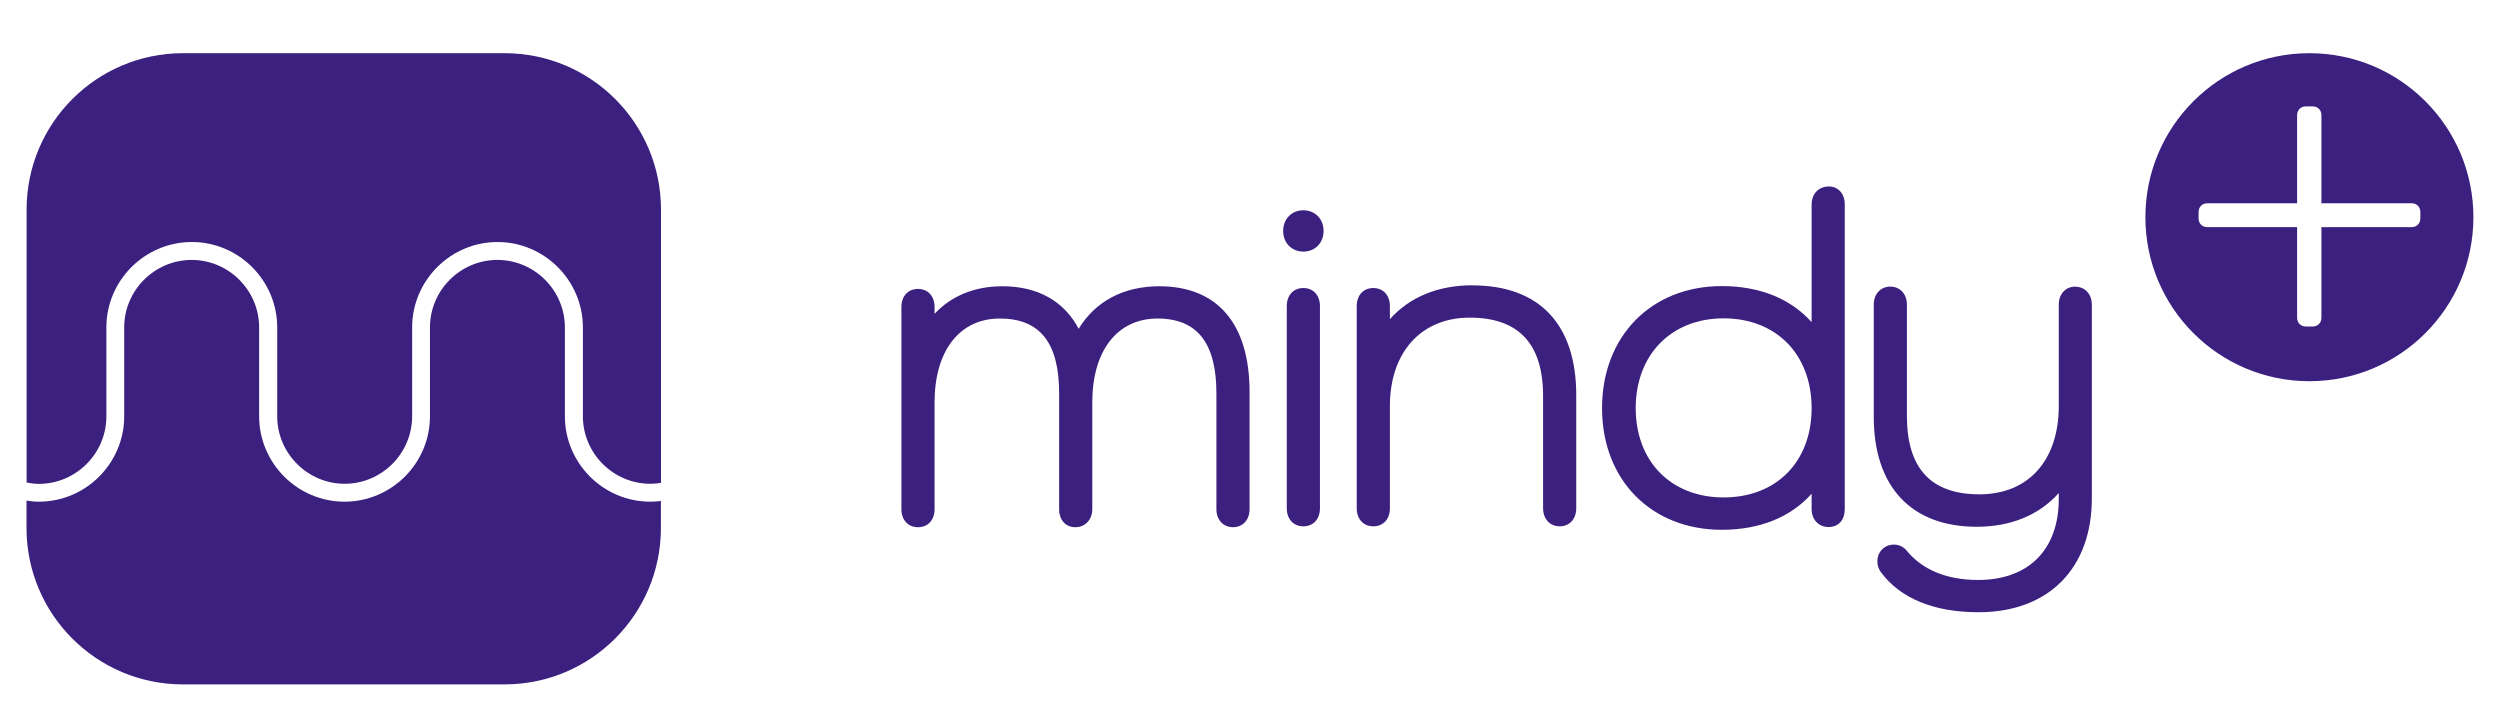 <svg width="282" height="80" viewBox="0 0 282 80" fill="none" xmlns="http://www.w3.org/2000/svg">
<g clip-path="url(#clip0_234_27)">
<path d="M130.77 32.29C126.74 32.29 123.57 33.98 121.67 37.09C120.05 33.98 117.06 32.29 113.08 32.29C109.93 32.29 107.3 33.38 105.42 35.4V34.62C105.42 33.41 104.67 32.59 103.55 32.59C102.43 32.59 101.68 33.4 101.68 34.62V57.44C101.68 58.65 102.43 59.47 103.55 59.47C104.67 59.47 105.42 58.66 105.42 57.44V45.39C105.42 39.56 108.24 35.93 112.78 35.93C117.32 35.93 119.47 38.69 119.47 44.36V57.44C119.47 58.65 120.2 59.47 121.29 59.47C122.38 59.47 123.21 58.64 123.21 57.44V45.39C123.21 39.56 126.03 35.93 130.57 35.93C135.11 35.93 137.21 38.77 137.21 44.36V57.44C137.21 58.63 137.98 59.47 139.08 59.47C140.18 59.47 140.95 58.66 140.95 57.44V44.21C140.95 36.52 137.33 32.29 130.77 32.29Z" fill="#3C2080"/>
<path d="M147.02 23.72C145.7 23.72 144.74 24.7 144.74 26.05C144.74 27.4 145.7 28.38 147.02 28.38C148.34 28.38 149.3 27.4 149.3 26.05C149.3 24.7 148.34 23.72 147.02 23.72Z" fill="#3C2080"/>
<path d="M147.02 32.49C145.9 32.49 145.15 33.3 145.15 34.52V57.34C145.15 58.55 145.9 59.37 147.02 59.37C148.14 59.37 148.89 58.56 148.89 57.34V34.52C148.89 33.31 148.14 32.49 147.02 32.49Z" fill="#3C2080"/>
<path d="M166.09 32.18C162.21 32.18 159 33.51 156.78 36V34.52C156.78 33.31 156.03 32.49 154.91 32.49C153.79 32.49 153.04 33.3 153.04 34.52V57.34C153.04 58.55 153.79 59.37 154.91 59.37C156.03 59.37 156.78 58.56 156.78 57.34V45.8C156.78 39.74 160.31 35.83 165.78 35.83C171.25 35.83 174.06 38.72 174.06 44.67V57.34C174.06 58.53 174.83 59.37 175.93 59.37C177.03 59.37 177.8 58.56 177.8 57.34V44.57C177.8 36.58 173.64 32.19 166.08 32.19L166.09 32.18Z" fill="#3C2080"/>
<path d="M206.27 21.04C205.14 21.04 204.35 21.87 204.35 23.07V36.34C202 33.7 198.5 32.27 194.22 32.27C186.26 32.27 180.71 37.93 180.71 46.04C180.71 54.15 186.27 59.76 194.22 59.76C198.5 59.76 202 58.34 204.35 55.69V57.42C204.35 58.61 205.14 59.45 206.27 59.45C207.4 59.45 208.09 58.64 208.09 57.42V23.06C208.09 21.85 207.36 21.03 206.27 21.03V21.04ZM194.43 56.11C188.5 56.11 184.51 52.06 184.51 46.04C184.51 40.02 188.5 35.91 194.43 35.91C200.36 35.91 204.35 39.98 204.35 46.04C204.35 52.1 200.36 56.11 194.43 56.11Z" fill="#3C2080"/>
<path d="M234.1 32.33C233 32.33 232.23 33.16 232.23 34.36V45.79C232.23 51.94 228.8 55.76 223.28 55.76C217.76 55.76 215.1 52.78 215.1 46.92V34.36C215.1 33.17 214.33 32.33 213.23 32.33C212.13 32.33 211.36 33.16 211.36 34.36V47.03C211.36 54.9 215.59 59.42 222.98 59.42C226.83 59.42 230.03 58.09 232.23 55.61V56.27C232.23 62 228.83 65.42 223.13 65.42C219.62 65.42 216.85 64.28 215.1 62.14C214.73 61.68 214.21 61.43 213.64 61.43C212.57 61.43 211.77 62.24 211.77 63.3C211.77 63.9 211.96 64.23 212.13 64.49L212.15 64.52C214.33 67.49 218.14 69.06 223.17 69.06C231.06 69.06 235.96 64.14 235.96 56.21V34.37C235.96 33.18 235.19 32.34 234.09 32.34L234.1 32.33Z" fill="#3C2080"/>
<path fill-rule="evenodd" clip-rule="evenodd" d="M12 46.96V36.93C12 31.63 16.34 27.3 21.64 27.3C26.94 27.3 31.27 31.64 31.27 36.93V46.96C31.27 51.14 34.7 54.57 38.88 54.57C43.06 54.57 46.49 51.14 46.49 46.96V36.93C46.49 31.63 50.83 27.3 56.12 27.3C61.41 27.3 65.75 31.64 65.75 36.93V46.96C65.75 51.14 69.18 54.57 73.36 54.57C73.77 54.57 74.17 54.53 74.56 54.47V23.64C74.56 13.9 66.66 6 56.92 6H20.64C10.9 6 3 13.9 3 23.64V54.43C3.45 54.52 3.91 54.58 4.39 54.58C8.57 54.58 12 51.15 12 46.97V46.96Z" fill="#3C2080"/>
<path fill-rule="evenodd" clip-rule="evenodd" d="M63.72 46.96V36.93C63.72 32.75 60.29 29.32 56.11 29.32C51.93 29.32 48.5 32.74 48.5 36.93V46.96C48.5 52.26 44.16 56.59 38.86 56.59C33.56 56.59 29.23 52.25 29.23 46.96V36.93C29.23 32.75 25.8 29.32 21.62 29.32C17.44 29.32 14.01 32.74 14.01 36.93V46.96C14.01 52.26 9.68 56.59 4.38 56.59C3.91 56.59 3.44 56.54 2.99 56.47V59.56C2.99 69.3 10.89 77.2 20.63 77.2H56.91C66.65 77.2 74.55 69.3 74.55 59.56V56.51C74.16 56.56 73.76 56.59 73.35 56.59C68.05 56.59 63.72 52.25 63.72 46.96Z" fill="#3C2080"/>
</g>
<path d="M260.5 6C270.717 6 279 14.283 279 24.5C279 34.717 270.717 43 260.5 43C250.283 43 242 34.717 242 24.5C242 14.283 250.283 6 260.5 6ZM260.137 12C259.827 12 259.579 12.093 259.393 12.279C259.207 12.465 259.113 12.713 259.113 13.023V22.928H249.023C248.714 22.928 248.465 23.02 248.279 23.206C248.093 23.392 248 23.64 248 23.95V24.602C248 24.912 248.093 25.16 248.279 25.346C248.465 25.532 248.714 25.624 249.023 25.624H259.113V35.808C259.113 36.118 259.207 36.366 259.393 36.552C259.579 36.738 259.827 36.831 260.137 36.831H260.834C261.144 36.831 261.392 36.738 261.578 36.552C261.764 36.366 261.857 36.117 261.857 35.808V25.624H271.994C272.304 25.624 272.552 25.532 272.738 25.346C272.924 25.16 273.017 24.912 273.017 24.602V23.95C273.017 23.64 272.924 23.392 272.738 23.206C272.552 23.02 272.304 22.928 271.994 22.928H261.857V13.023C261.857 12.714 261.764 12.465 261.578 12.279C261.392 12.093 261.144 12 260.834 12H260.137Z" fill="#3C2080"/>
<defs>
<clipPath id="clip0_234_27">
<rect width="232.97" height="71.21" fill="white" transform="translate(3 6)"/>
</clipPath>
</defs>
</svg>
